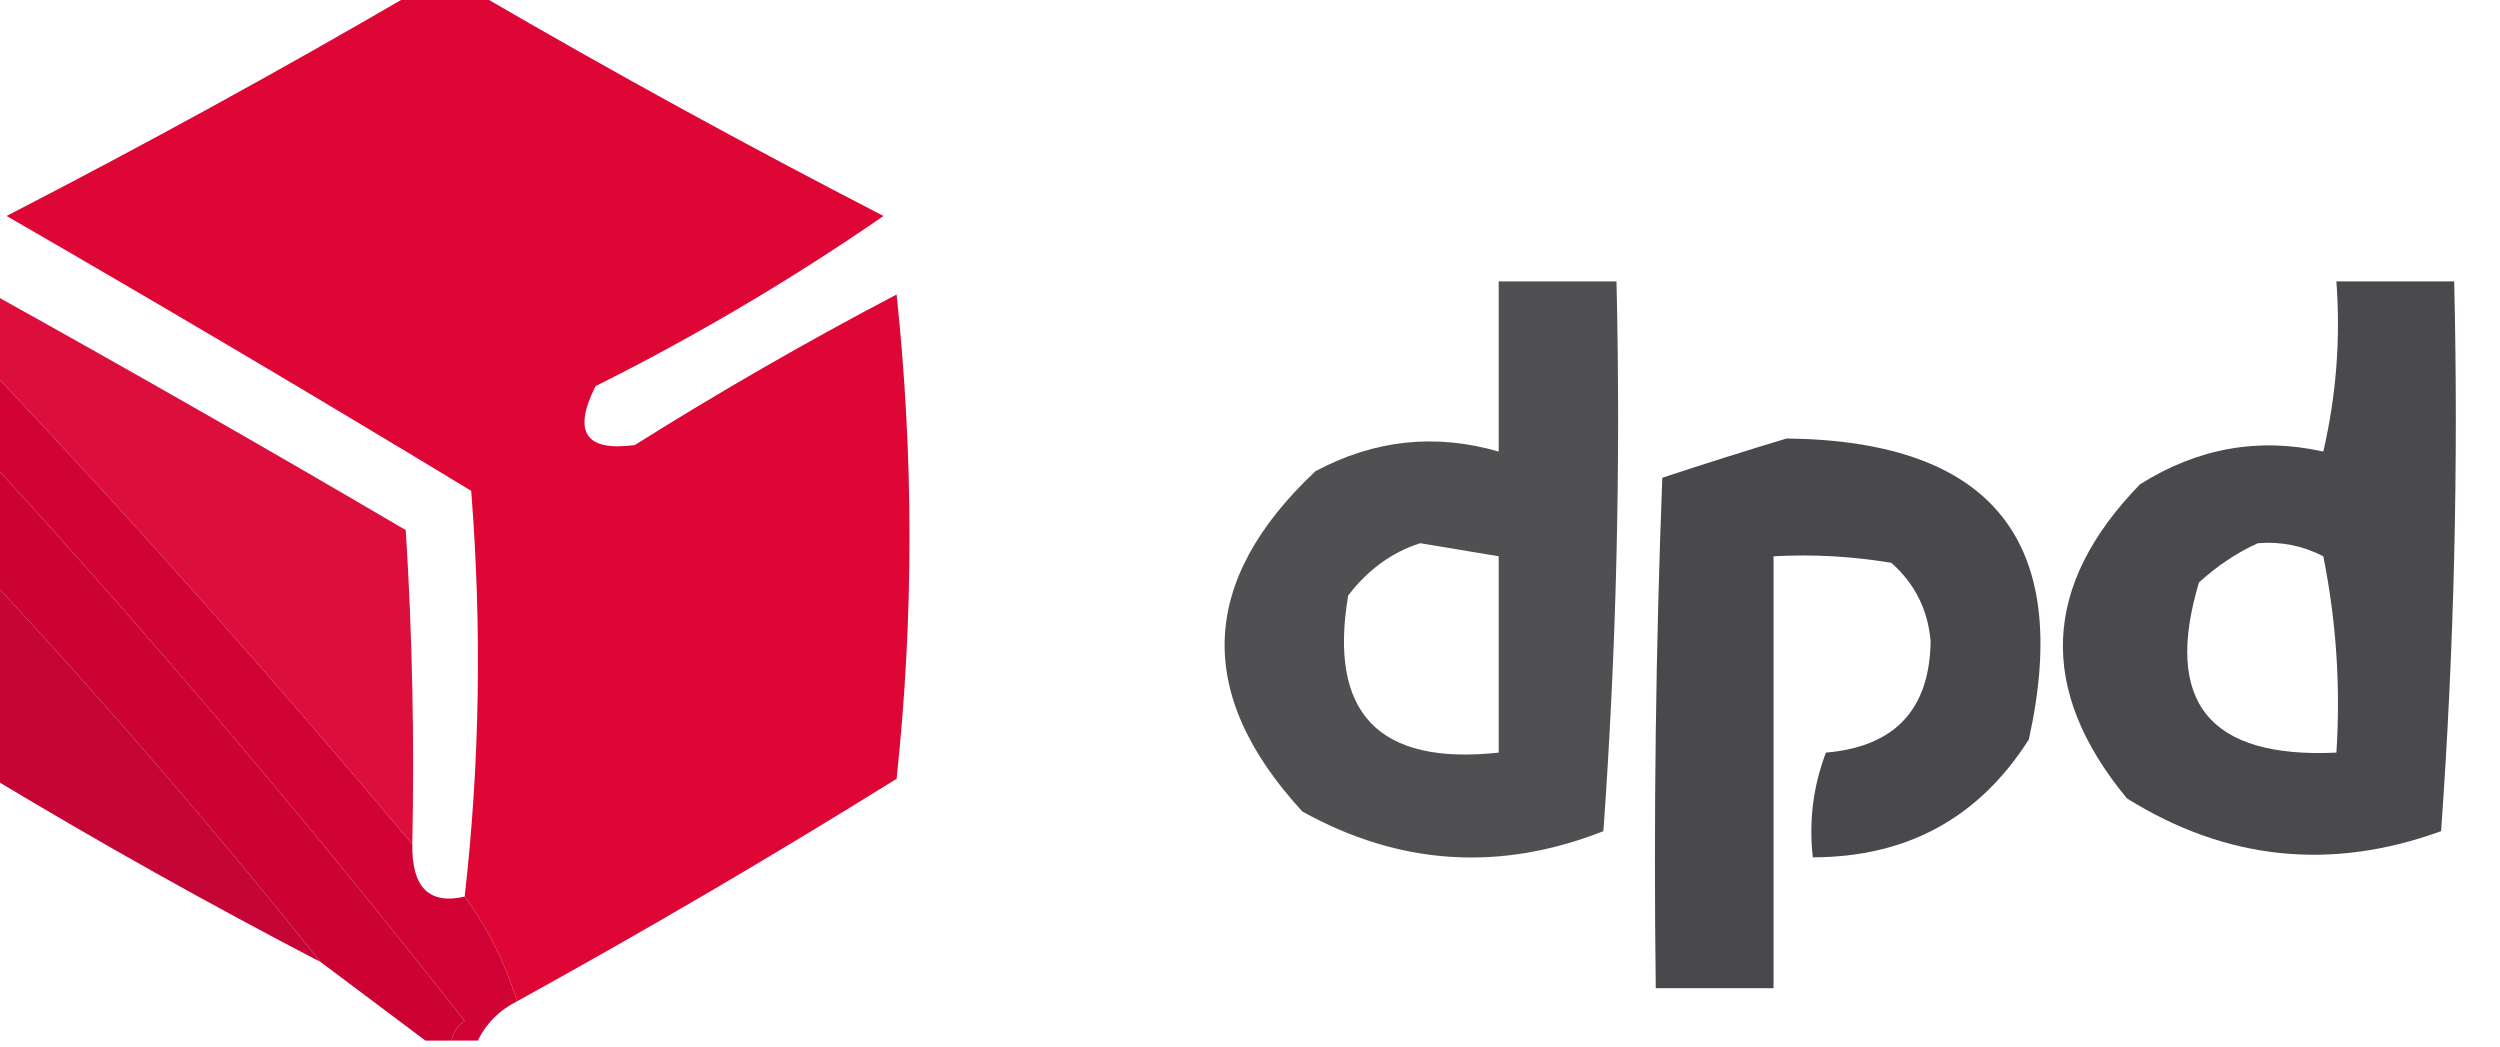 <?xml version="1.0" encoding="UTF-8"?>
<!DOCTYPE svg PUBLIC "-//W3C//DTD SVG 1.1//EN" "http://www.w3.org/Graphics/SVG/1.1/DTD/svg11.dtd">
<svg xmlns="http://www.w3.org/2000/svg" version="1.1" width="191px" height="80px" style="shape-rendering:geometricPrecision; text-rendering:geometricPrecision; image-rendering:optimizeQuality; fill-rule:evenodd; clip-rule:evenodd" xmlns:xlink="http://www.w3.org/1999/xlink">
<g><path style="opacity:0.975" fill="#dc0031" d="M 31.5,-0.5 C 33.167,-0.5 34.833,-0.5 36.5,-0.5C 46.62,5.397 56.953,11.063 67.5,16.5C 60.496,21.337 53.163,25.671 45.5,29.5C 43.735,33.014 44.735,34.514 48.5,34C 55.004,29.914 61.67,26.081 68.5,22.5C 69.813,34.866 69.813,47.199 68.5,59.5C 58.97,65.43 49.303,71.097 39.5,76.5C 38.618,73.615 37.285,70.948 35.5,68.5C 36.658,58.342 36.825,48.008 36,37.5C 24.249,30.374 12.416,23.374 0.5,16.5C 11.047,11.063 21.38,5.397 31.5,-0.5 Z"/></g>
<g><path style="opacity:0.903" fill="#3e3e42" d="M 114.5,21.5 C 117.5,21.5 120.5,21.5 123.5,21.5C 123.833,35.516 123.499,49.516 122.5,63.5C 114.587,66.616 106.92,66.116 99.5,62C 91.261,53.038 91.595,44.372 100.5,36C 104.995,33.598 109.661,33.098 114.5,34.5C 114.5,30.167 114.5,25.833 114.5,21.5 Z M 108.5,41.5 C 110.5,41.833 112.5,42.167 114.5,42.5C 114.5,47.5 114.5,52.5 114.5,57.5C 105.32,58.489 101.487,54.489 103,45.5C 104.5,43.531 106.333,42.198 108.5,41.5 Z"/></g>
<g><path style="opacity:0.931" fill="#3e3e42" d="M 178.5,21.5 C 181.5,21.5 184.5,21.5 187.5,21.5C 187.833,35.516 187.499,49.516 186.5,63.5C 178.08,66.56 170.08,65.726 162.5,61C 155.656,52.722 155.989,44.722 163.5,37C 167.895,34.23 172.562,33.396 177.5,34.5C 178.492,30.217 178.826,25.884 178.5,21.5 Z M 172.5,41.5 C 174.262,41.357 175.929,41.691 177.5,42.5C 178.494,47.456 178.827,52.456 178.5,57.5C 168.774,57.956 165.274,53.622 168,44.5C 169.409,43.219 170.909,42.219 172.5,41.5 Z"/></g>
<g><path style="opacity:0.943" fill="#da0031" d="M -0.5,22.5 C 10.027,28.35 20.527,34.35 31,40.5C 31.5,48.493 31.666,56.493 31.5,64.5C 21.176,52.177 10.509,40.177 -0.5,28.5C -0.5,26.5 -0.5,24.5 -0.5,22.5 Z"/></g>
<g><path style="opacity:0.985" fill="#d10032" d="M -0.5,28.5 C 10.509,40.177 21.176,52.177 31.5,64.5C 31.45,67.796 32.783,69.129 35.5,68.5C 37.285,70.948 38.618,73.615 39.5,76.5C 38.167,77.167 37.167,78.167 36.5,79.5C 35.833,79.5 35.167,79.5 34.5,79.5C 34.611,78.883 34.944,78.383 35.5,78C 24.04,63.374 12.04,49.207 -0.5,35.5C -0.5,33.167 -0.5,30.833 -0.5,28.5 Z"/></g>
<g><path style="opacity:0.94" fill="#3e3e42" d="M 136.5,33.5 C 152.2,33.687 158.367,41.353 155,56.5C 151.196,62.487 145.696,65.487 138.5,65.5C 138.187,62.753 138.52,60.087 139.5,57.5C 144.756,57.05 147.423,54.216 147.5,49C 147.297,46.594 146.297,44.594 144.5,43C 141.518,42.502 138.518,42.335 135.5,42.5C 135.5,53.5 135.5,64.5 135.5,75.5C 132.5,75.5 129.5,75.5 126.5,75.5C 126.333,62.496 126.5,49.496 127,36.5C 130.245,35.428 133.411,34.428 136.5,33.5 Z"/></g>
<g><path style="opacity:0.992" fill="#cb0032" d="M -0.5,35.5 C 12.04,49.207 24.04,63.374 35.5,78C 34.944,78.383 34.611,78.883 34.5,79.5C 33.833,79.5 33.167,79.5 32.5,79.5C 29.833,77.5 27.167,75.5 24.5,73.5C 16.511,63.513 8.178,53.846 -0.5,44.5C -0.5,41.5 -0.5,38.5 -0.5,35.5 Z"/></g>
<g><path style="opacity:0.977" fill="#c30032" d="M -0.5,44.5 C 8.178,53.846 16.511,63.513 24.5,73.5C 16.032,69.099 7.699,64.432 -0.5,59.5C -0.5,54.5 -0.5,49.5 -0.5,44.5 Z"/></g>
</svg>
